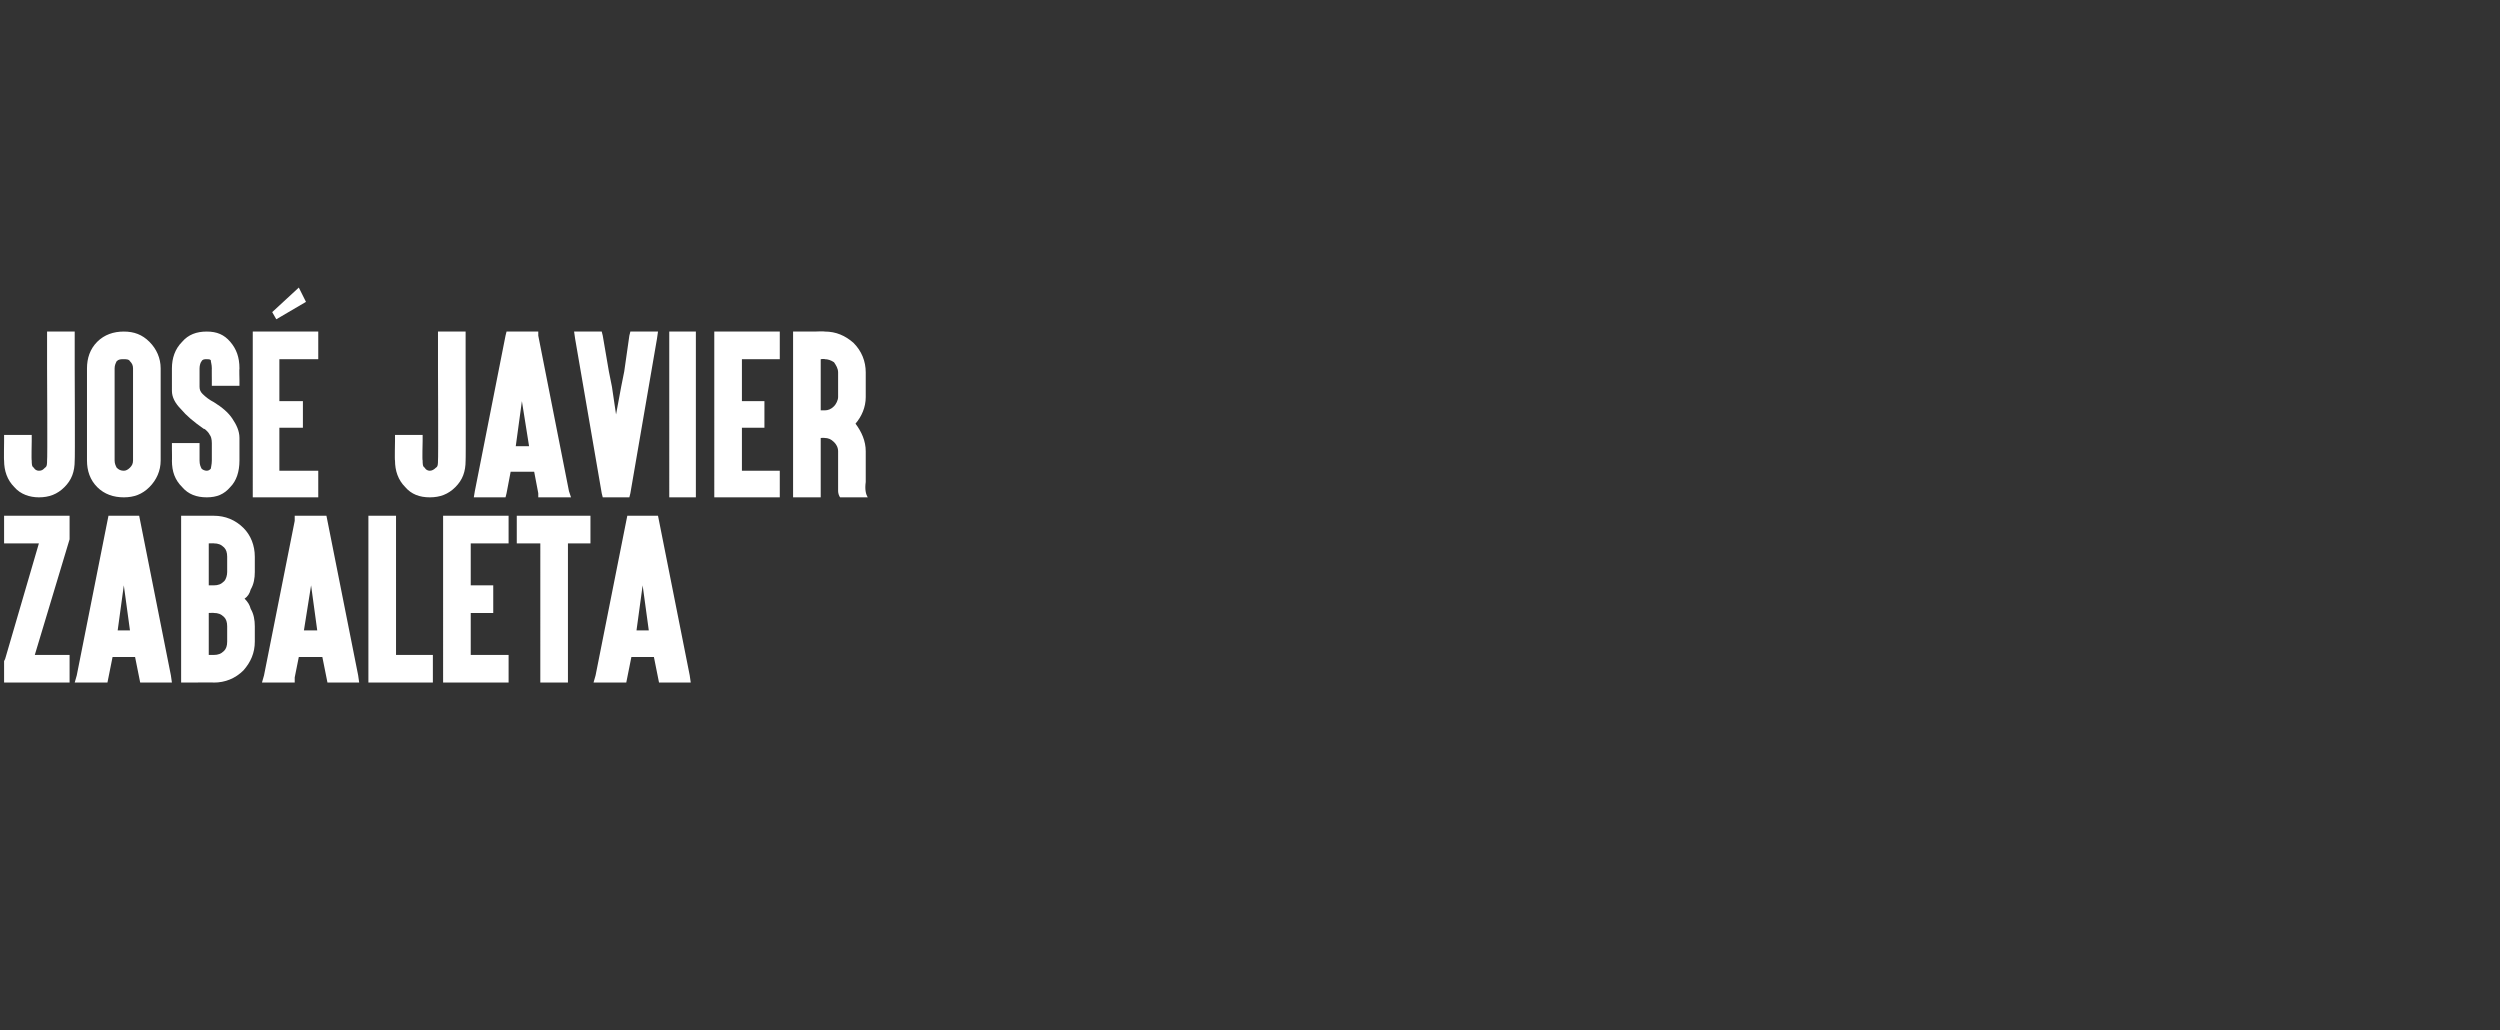 <?xml version="1.0" standalone="no"?><!DOCTYPE svg PUBLIC "-//W3C//DTD SVG 1.1//EN" "http://www.w3.org/Graphics/SVG/1.1/DTD/svg11.dtd"><svg xmlns="http://www.w3.org/2000/svg" version="1.1" width="244.3px" height="100.7px" viewBox="0 0 244.3 100.7"><rect x="0" y="0" width="244.3" height="100.7" fill="#333333" stroke="none"/><desc>JOS JAVIER ZABALETA</desc><defs/><g id="Polygon40233"><path d="m6.2 50.4h.6v2.3L3.4 64h3.4v2.7H.4v-2.1l.1-.2l3.3-11.3H.4v-2.7h5.8zm5.9 6.8l-.6 4.4h1.2l-.6-4.4zm-1.1 7l-.4 2l-.1.5H7.3l.2-.7l3-15.1l.1-.5h3l.1.5l3 15.1l.1.7h-3.1l-.1-.5l-.4-2H11zm.5-2.9l.6-2.8l-.6 2.8zm9.4 5.4c.04-.02-2.6 0-2.6 0h-.6V50.4h3.2c1.1 0 2.1.4 2.9 1.2c.7.7 1.1 1.7 1.1 2.8v1.5c0 .6-.1 1.2-.4 1.7c-.1.4-.3.7-.6.9c.3.3.5.6.6 1c.3.5.4 1.1.4 1.7v1.5c0 1.1-.4 2-1.1 2.8c-.8.8-1.8 1.2-2.9 1.2zm1-3.1c.2-.2.3-.5.3-.9v-1.5c0-.4-.1-.7-.3-.9c-.3-.3-.6-.4-1-.4c.04-.02-.5 0-.5 0v4.1h.5c.4 0 .7-.1 1-.4zm-1-6.4c.4 0 .7-.1 1-.4c.2-.2.3-.6.3-.9v-1.5c0-.4-.1-.7-.3-.9c-.3-.3-.6-.4-1-.4c.04-.02-.5 0-.5 0v4.1h.5zm9.5 0l-.7 4.4h1.3l-.6-4.4zm-1.2 7l-.4 2v.5h-3.2l.2-.7l3-15.1v-.5h3.1l.1.5L35 66l.1.7H32l-.1-.5l-.4-2h-2.3zm.6-2.9l.6-2.8l-.6 2.8zm8.3-10.9h.6V64h3.6v2.7H36V50.4h2.1zm11 0h.6v2.7H46v4.1h2.2v2.7H46v4.1h3.7v2.7h-6.4V50.4h5.8zm2 2.7h-.6v-2.7h7.2v2.7h-2.2v13.6h-2.7V53.1h-1.7zm11.7 4.1l-.6 4.4h1.2l-.6-4.4zm-1.1 7l-.4 2l-.1.5H58l.2-.7l3-15.1l.1-.5h3l.1.5l3 15.1l.1.7h-3.1l-.1-.5l-.4-2h-2.2zm.5-2.9l.6-2.8l-.6 2.8z" stroke="none" fill="#fff"/></g><g id="Polygon40232"><path d="m7.3 36s.04 9.04 0 9c0 1.1-.3 1.9-1 2.6c-.7.7-1.5 1-2.5 1c-.9 0-1.8-.3-2.4-1c-.7-.7-1-1.6-1-2.6c-.03.04 0-1.9 0-1.9v-.6h2.7v.6s-.04 1.94 0 1.9c0 .3 0 .6.2.7c.1.2.3.3.5.3c.3 0 .4-.1.6-.3c.2-.1.2-.4.2-.7c.05.04 0-9 0-9v-3.6h2.7v3.6zm7.3-2.6c.7.7 1.1 1.6 1.1 2.6v9c0 1-.4 1.9-1.1 2.6c-.7.7-1.5 1-2.5 1c-1 0-1.9-.3-2.6-1c-.7-.7-1-1.6-1-2.6v-9c0-1 .3-1.9 1-2.6c.7-.7 1.6-1 2.6-1c1 0 1.8.3 2.5 1zm-3.2 1.9c-.1.2-.2.4-.2.7v9c0 .3.1.5.2.7c.2.2.4.3.7.3c.2 0 .4-.1.6-.3c.2-.2.3-.4.3-.7v-9c0-.3-.1-.5-.3-.7c-.1-.2-.4-.2-.6-.2c-.3 0-.5 0-.7.2zm8.8 13.3c-1 0-1.8-.3-2.4-1c-.7-.7-1-1.5-1-2.6c.02.04 0-1.1 0-1.1v-.6h2.7v1.7c0 .4.1.6.2.8c.1.1.3.2.5.2c.2 0 .3-.1.4-.2c0-.1.1-.4.1-.8v-1.7c0-.4-.1-.7-.2-.8c-.1-.2-.2-.3-.3-.4c-.1-.1-.2-.2-.3-.2c-1-.7-1.7-1.3-2.2-1.9c-.6-.6-.9-1.2-.9-1.8V36c0-1 .3-1.9 1-2.6c.6-.7 1.4-1 2.4-1c1 0 1.7.3 2.3 1c.6.7.9 1.5.9 2.6c-.03-.02 0 1.1 0 1.1v.6h-2.7v-.6s-.01-1.12 0-1.1c0-.4-.1-.6-.1-.8c-.1-.1-.2-.1-.4-.1c-.2 0-.4 0-.5.2c-.1.1-.2.4-.2.7v1.8c0 .3.1.5.3.7c.3.3.7.6 1.1.8c.8.5 1.4 1 1.8 1.6c.4.6.7 1.2.7 1.9v2.2c0 1.1-.3 2-.9 2.6c-.6.7-1.3 1-2.3 1zm10.3-16.2h.6v2.7h-3.8v4.1h2.3v2.6h-2.3v4.2h3.8v2.6h-6.4V32.4h5.8zm-.6-2.9L27 31.2l-.4-.7l2.6-2.4l.7 1.4zM45.5 36s.03 9.04 0 9c0 1.1-.3 1.9-1 2.6c-.7.7-1.5 1-2.5 1c-1 0-1.8-.3-2.4-1c-.7-.7-1-1.6-1-2.6c-.04.04 0-1.9 0-1.9v-.6h2.7v.6s-.05 1.94 0 1.9c0 .3 0 .6.2.7c.1.2.3.3.5.3c.2 0 .4-.1.6-.3c.2-.1.2-.4.2-.7c.04.04 0-9 0-9v-3.6h2.7v3.6zm5.5 3.2l-.6 4.4h1.3l-.7-4.4zm-1.1 6.9l-.4 2.1l-.1.4h-3.1l.1-.6l3-15.2l.1-.4h3.1v.4l3 15.2l.2.6h-3.2v-.4l-.4-2.1h-2.3zm.6-2.8l.5-2.8l-.5 2.8zm9.3-5.5l.4 2.7l.5-2.7l.3-1.5l.5-3.5l.1-.4h2.7l-.1.7l-2.6 15.1l-.1.4h-2.6l-.1-.4l-2.6-15.1l-.1-.7h2.7l.1.4l.6 3.5l.3 1.5zm7.7-5.4h.5v16.2h-2.6V32.4h2.1zm8.1 0h.6v2.7h-3.7v4.1h2.2v2.6h-2.2v4.2h3.7v2.6h-6.4V32.4h5.8zm2.5 16.2h-.6V32.4h2.1s.97-.04 1 0c1.1 0 2 .4 2.8 1.1c.8.8 1.2 1.8 1.2 2.9v2.4c0 1-.4 1.9-1 2.6c.6.8 1 1.7 1 2.7v3c-.1.7 0 1.2.2 1.5h-2.7c-.1-.1-.2-.4-.2-.6v-3.9c0-.4-.2-.7-.4-.9c-.3-.3-.6-.4-.9-.4c-.03-.03-.4 0-.4 0v5.8h-2.1zm2.1-8.5h.4c.3 0 .6-.1.9-.4c.2-.2.4-.6.4-.9v-2.4c0-.4-.2-.7-.4-1c-.3-.2-.6-.3-.9-.3c-.03-.05-.4 0-.4 0v5z" stroke="none" fill="#fff"/></g></svg>